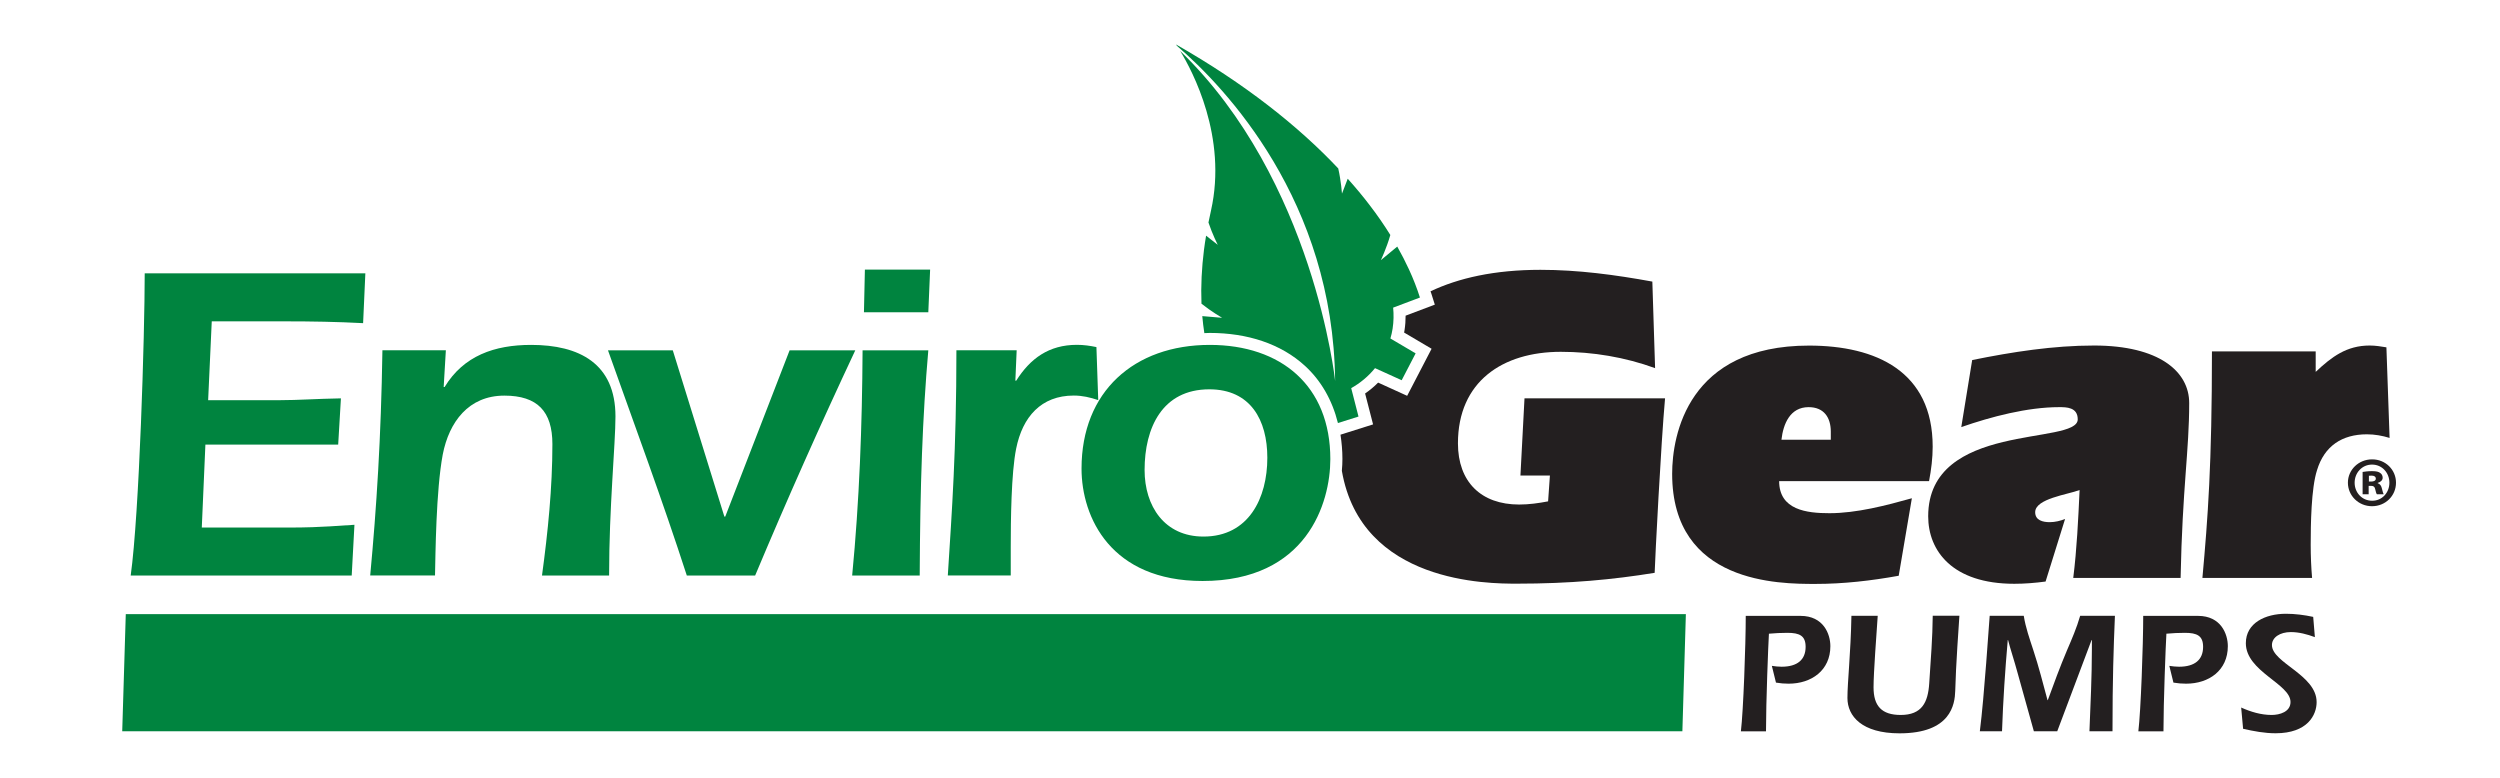 <svg width="225" height="70" viewBox="0 0 225 70" fill="none" xmlns="http://www.w3.org/2000/svg">
<path d="M11.32 55.272L11 65.815H151.414L151.728 55.272H11.32Z" fill="#00843F"/>
<path d="M160.123 43.294C160.123 45.902 162.607 46.188 164.649 46.188C167.094 46.188 169.746 45.492 172.068 44.842L170.884 51.818C168.395 52.267 165.91 52.553 163.381 52.553C160.157 52.553 150.494 52.553 150.494 42.644C150.494 39.139 151.924 31.103 162.809 31.103C168.843 31.103 173.941 33.424 173.941 40.199C173.941 41.219 173.817 42.24 173.615 43.3H160.123V43.294ZM164.772 39.582V38.847C164.772 37.585 164.161 36.643 162.775 36.643C161.104 36.643 160.493 38.152 160.33 39.576H164.772V39.582Z" fill="#231F20"/>
<path d="M177.496 32.404C181.124 31.669 184.797 31.097 188.465 31.097C194.297 31.097 197.028 33.419 197.028 36.273C197.028 40.597 196.417 43.86 196.254 52.014H186.592C186.917 49.407 187.041 46.754 187.164 44.102C186.104 44.511 183.166 44.875 183.166 46.098C183.166 46.833 183.861 46.995 184.472 46.995C184.96 46.995 185.448 46.872 185.857 46.709L184.102 52.339C183.166 52.463 182.229 52.541 181.287 52.541C175.702 52.541 173.537 49.563 173.537 46.468C173.537 37.905 186.996 40.109 186.996 37.742C186.996 36.643 185.975 36.643 185.325 36.643C182.47 36.643 179.206 37.501 176.515 38.438L177.496 32.404Z" fill="#231F20"/>
<path d="M208.418 33.464C209.848 32.118 211.193 31.097 213.268 31.097C213.801 31.097 214.289 31.181 214.777 31.26L215.063 39.413C214.412 39.212 213.717 39.088 213.022 39.088C210.778 39.088 209.191 40.148 208.535 42.307C208.003 43.939 207.963 47.242 207.963 49.036C207.963 50.018 208.003 51.033 208.087 52.014H198.217C198.705 46.631 199.075 41.819 199.075 31.624H208.412V33.464H208.418Z" fill="#231F20"/>
<path d="M125.338 29.56C125.433 28.927 125.444 28.299 125.383 27.687L127.794 26.779C127.53 25.949 127.2 25.091 126.796 24.222C126.487 23.554 126.14 22.876 125.753 22.192L124.278 23.414C124.278 23.414 124.799 22.315 125.13 21.149C124.575 20.257 123.953 19.349 123.252 18.44C122.657 17.661 122.001 16.87 121.294 16.085L120.779 17.425C120.779 17.425 120.7 16.298 120.442 15.16C116.848 11.346 112.014 7.516 105.839 4C105.839 4 105.873 4.045 105.929 4.129C110.281 7.881 119.993 18.064 120.162 34.288C120.162 34.288 118.266 16.236 106.215 4.583C107.337 6.417 110.471 12.333 108.991 18.945C108.912 19.304 108.834 19.663 108.761 20.027C109.12 21.093 109.597 22.035 109.597 22.035L108.548 21.21C108.475 21.637 108.413 22.063 108.357 22.495C108.155 24.11 108.071 25.736 108.133 27.334C109.036 28.052 109.989 28.602 109.989 28.602L108.206 28.45C108.251 28.966 108.312 29.476 108.391 29.981C108.554 29.975 108.711 29.964 108.873 29.964C112.277 29.964 115.272 30.945 117.425 32.908C118.878 34.226 119.898 35.993 120.414 38.073L122.265 37.49L121.609 34.933C122.427 34.473 123.156 33.867 123.751 33.133L126.151 34.221L127.407 31.803L125.136 30.463C125.226 30.172 125.287 29.869 125.338 29.56Z" fill="#00843F"/>
<path d="M137.204 35.869L136.839 42.8H139.492L139.329 45.122C138.471 45.285 137.619 45.408 136.722 45.408C133.295 45.408 131.215 43.367 131.215 39.901C131.215 34.355 135.213 31.663 140.473 31.663C143.367 31.663 146.266 32.151 148.958 33.133L148.711 25.343C145.369 24.732 142.021 24.284 138.639 24.284C134.501 24.284 131.265 25.024 128.747 26.218C128.77 26.291 128.803 26.37 128.826 26.442L129.134 27.418L126.504 28.411V28.428C126.504 28.848 126.476 29.28 126.409 29.712C126.398 29.785 126.386 29.858 126.37 29.93L128.843 31.389L126.644 35.623L124.031 34.434C123.672 34.798 123.28 35.123 122.859 35.415L123.577 38.196L120.644 39.122C120.751 39.823 120.818 40.546 120.818 41.303C120.818 41.645 120.801 42.004 120.767 42.374C122.523 52.524 133.957 52.53 136.52 52.53C141.292 52.53 145.167 52.166 148.919 51.554C148.958 50.292 149.491 39.851 149.855 35.852H137.204V35.869Z" fill="#231F20"/>
<path d="M119.73 41.32C119.73 45.273 117.61 52.289 108.228 52.289C99.99 52.289 97.338 46.58 97.338 42.172C97.338 35.241 102.071 31.041 108.879 31.041C115.289 31.041 119.73 34.714 119.73 41.32ZM103.013 42.296C103.013 45.559 104.808 48.291 108.312 48.291C112.389 48.291 114.06 44.825 114.06 41.197C114.06 37.809 112.552 35.039 108.84 35.039C104.6 35.039 103.013 38.505 103.013 42.296Z" fill="#00843F"/>
<path d="M32.882 24.598L32.68 29.084C30.353 28.96 28.031 28.921 25.709 28.921H19.058L18.733 36.015H25.261C26.808 36.015 28.44 35.892 30.683 35.852L30.437 40.013H18.486L18.161 47.477H26.152C27.212 47.477 28.435 47.477 31.9 47.231L31.654 51.795H11.763C12.537 46.249 13.024 30.099 13.024 24.598H32.882V24.598Z" fill="#00843F"/>
<path d="M39.931 34.832H40.015C41.725 32.017 44.501 31.041 47.804 31.041C52.128 31.041 55.392 32.712 55.392 37.484C55.392 39.974 54.819 45.683 54.819 51.795H48.78C49.313 47.881 49.716 43.883 49.716 39.968C49.716 37.03 48.37 35.606 45.393 35.606C42.174 35.606 40.419 37.972 39.847 40.905C39.235 44.169 39.196 49.956 39.151 51.79H33.319C33.891 45.632 34.295 39.436 34.418 31.523H40.127L39.931 34.832Z" fill="#00843F"/>
<path d="M65.194 46.496H65.272L71.065 31.529H76.976C73.836 38.219 70.819 44.987 67.964 51.795H61.812C59.608 44.987 57.124 38.297 54.718 31.529H60.551L65.194 46.496Z" fill="#00843F"/>
<path d="M83.548 31.529C83.021 37.563 82.814 43.597 82.774 51.795H76.695C77.346 45.066 77.593 38.297 77.632 31.529H83.548V31.529ZM77.755 28.102L77.84 24.267H83.711L83.548 28.102H77.755V28.102Z" fill="#00843F"/>
<path d="M91.382 34.26H91.461C92.723 32.263 94.399 31.035 96.923 31.035C97.534 31.035 98.106 31.119 98.678 31.237L98.841 36.009C98.106 35.763 97.416 35.6 96.637 35.6C93.704 35.6 92.027 37.518 91.455 40.372C91.007 42.576 90.967 46.894 90.967 49.261V51.79H85.303C85.668 46.042 86.077 40.574 86.077 31.523H91.5L91.382 34.26Z" fill="#00843F"/>
<path d="M213.498 41.343C214.698 41.343 215.64 42.279 215.64 43.44C215.64 44.623 214.693 45.559 213.481 45.559C212.281 45.559 211.311 44.623 211.311 43.44C211.311 42.279 212.281 41.343 213.481 41.343H213.498ZM213.476 41.813C212.59 41.813 211.917 42.548 211.917 43.445C211.917 44.343 212.59 45.066 213.487 45.066C214.384 45.077 215.046 44.343 215.046 43.445C215.046 42.548 214.384 41.813 213.487 41.813H213.476ZM213.184 44.483H212.635V42.475C212.797 42.453 213.094 42.402 213.47 42.402C213.896 42.402 214.081 42.464 214.216 42.565C214.351 42.655 214.44 42.8 214.44 43.002C214.44 43.215 214.25 43.389 213.992 43.462V43.485C214.205 43.557 214.317 43.709 214.379 43.995C214.44 44.281 214.491 44.404 214.53 44.483H213.919C213.857 44.41 213.818 44.23 213.767 44.023C213.728 43.81 213.616 43.726 213.392 43.726H213.179V44.483H213.184ZM213.201 43.339H213.414C213.65 43.339 213.823 43.255 213.823 43.081C213.823 42.907 213.689 42.806 213.437 42.806C213.336 42.806 213.263 42.817 213.201 42.817V43.339Z" fill="#231F20"/>
<path d="M159.467 59.927C159.764 59.972 160.044 60.005 160.342 60.005C161.772 60.005 162.506 59.366 162.506 58.216C162.506 57.218 161.962 56.955 160.869 56.955C160.308 56.955 159.764 56.983 159.203 57.033C159.142 58.031 158.94 63.218 158.94 65.821H156.68C156.899 64.032 157.117 58.031 157.117 55.429H162.052C164.11 55.429 164.733 57.061 164.733 58.155C164.733 60.336 163.033 61.531 160.975 61.531C160.6 61.531 160.23 61.502 159.837 61.435L159.467 59.927Z" fill="#231F20"/>
<path d="M176.346 55.424C176.302 56.091 176.021 59.988 175.971 62.17C175.937 63.398 175.584 66 170.957 66C167.576 66 166.269 64.458 166.269 62.82C166.269 61.39 166.566 58.8 166.628 55.424H168.995C168.888 57.028 168.619 60.549 168.619 61.856C168.619 63.538 169.348 64.346 171.064 64.346C172.965 64.346 173.526 63.224 173.632 61.48C173.772 59.343 173.929 57.386 173.946 55.418H176.346V55.424Z" fill="#231F20"/>
<path d="M185.151 65.815H183.048L181.567 60.504C181.304 59.523 180.928 58.401 180.726 57.605H180.698C180.463 60.297 180.277 63.056 180.182 65.815H178.186C178.59 62.624 179.01 56.113 179.072 55.424H182.139C182.307 56.483 182.666 57.493 182.997 58.508C183.496 60.017 183.883 61.559 184.276 63.011H184.304C184.831 61.564 185.397 60.022 186.031 58.525C186.468 57.51 186.906 56.5 187.214 55.424H190.343C190.22 58.385 190.125 61.138 190.125 65.815H188.05C188.145 63.37 188.269 60.908 188.269 58.446V57.605H188.241L185.151 65.815Z" fill="#231F20"/>
<path d="M195.239 59.927C195.536 59.972 195.817 60.005 196.114 60.005C197.544 60.005 198.279 59.366 198.279 58.216C198.279 57.218 197.735 56.955 196.641 56.955C196.08 56.955 195.536 56.983 194.976 57.033C194.914 58.031 194.712 63.218 194.712 65.821H192.452C192.671 64.032 192.889 58.031 192.889 55.429H197.824C199.882 55.429 200.505 57.061 200.505 58.155C200.505 60.336 198.806 61.531 196.748 61.531C196.372 61.531 196.002 61.502 195.609 61.435L195.239 59.927Z" fill="#231F20"/>
<path d="M208.339 57.342C207.655 57.089 206.92 56.887 206.174 56.887C205.193 56.887 204.475 57.37 204.475 58.054C204.475 59.658 208.496 60.734 208.496 63.191C208.496 64.34 207.688 65.994 204.806 65.994C203.808 65.994 202.843 65.809 201.879 65.591L201.705 63.678C202.563 64.065 203.494 64.346 204.447 64.346C205.176 64.346 206.146 64.065 206.146 63.179C206.146 61.542 202.126 60.437 202.126 57.886C202.126 56.063 203.886 55.239 205.726 55.239C206.55 55.239 207.38 55.345 208.188 55.519L208.339 57.342Z" fill="#231F20"/>
</svg>
